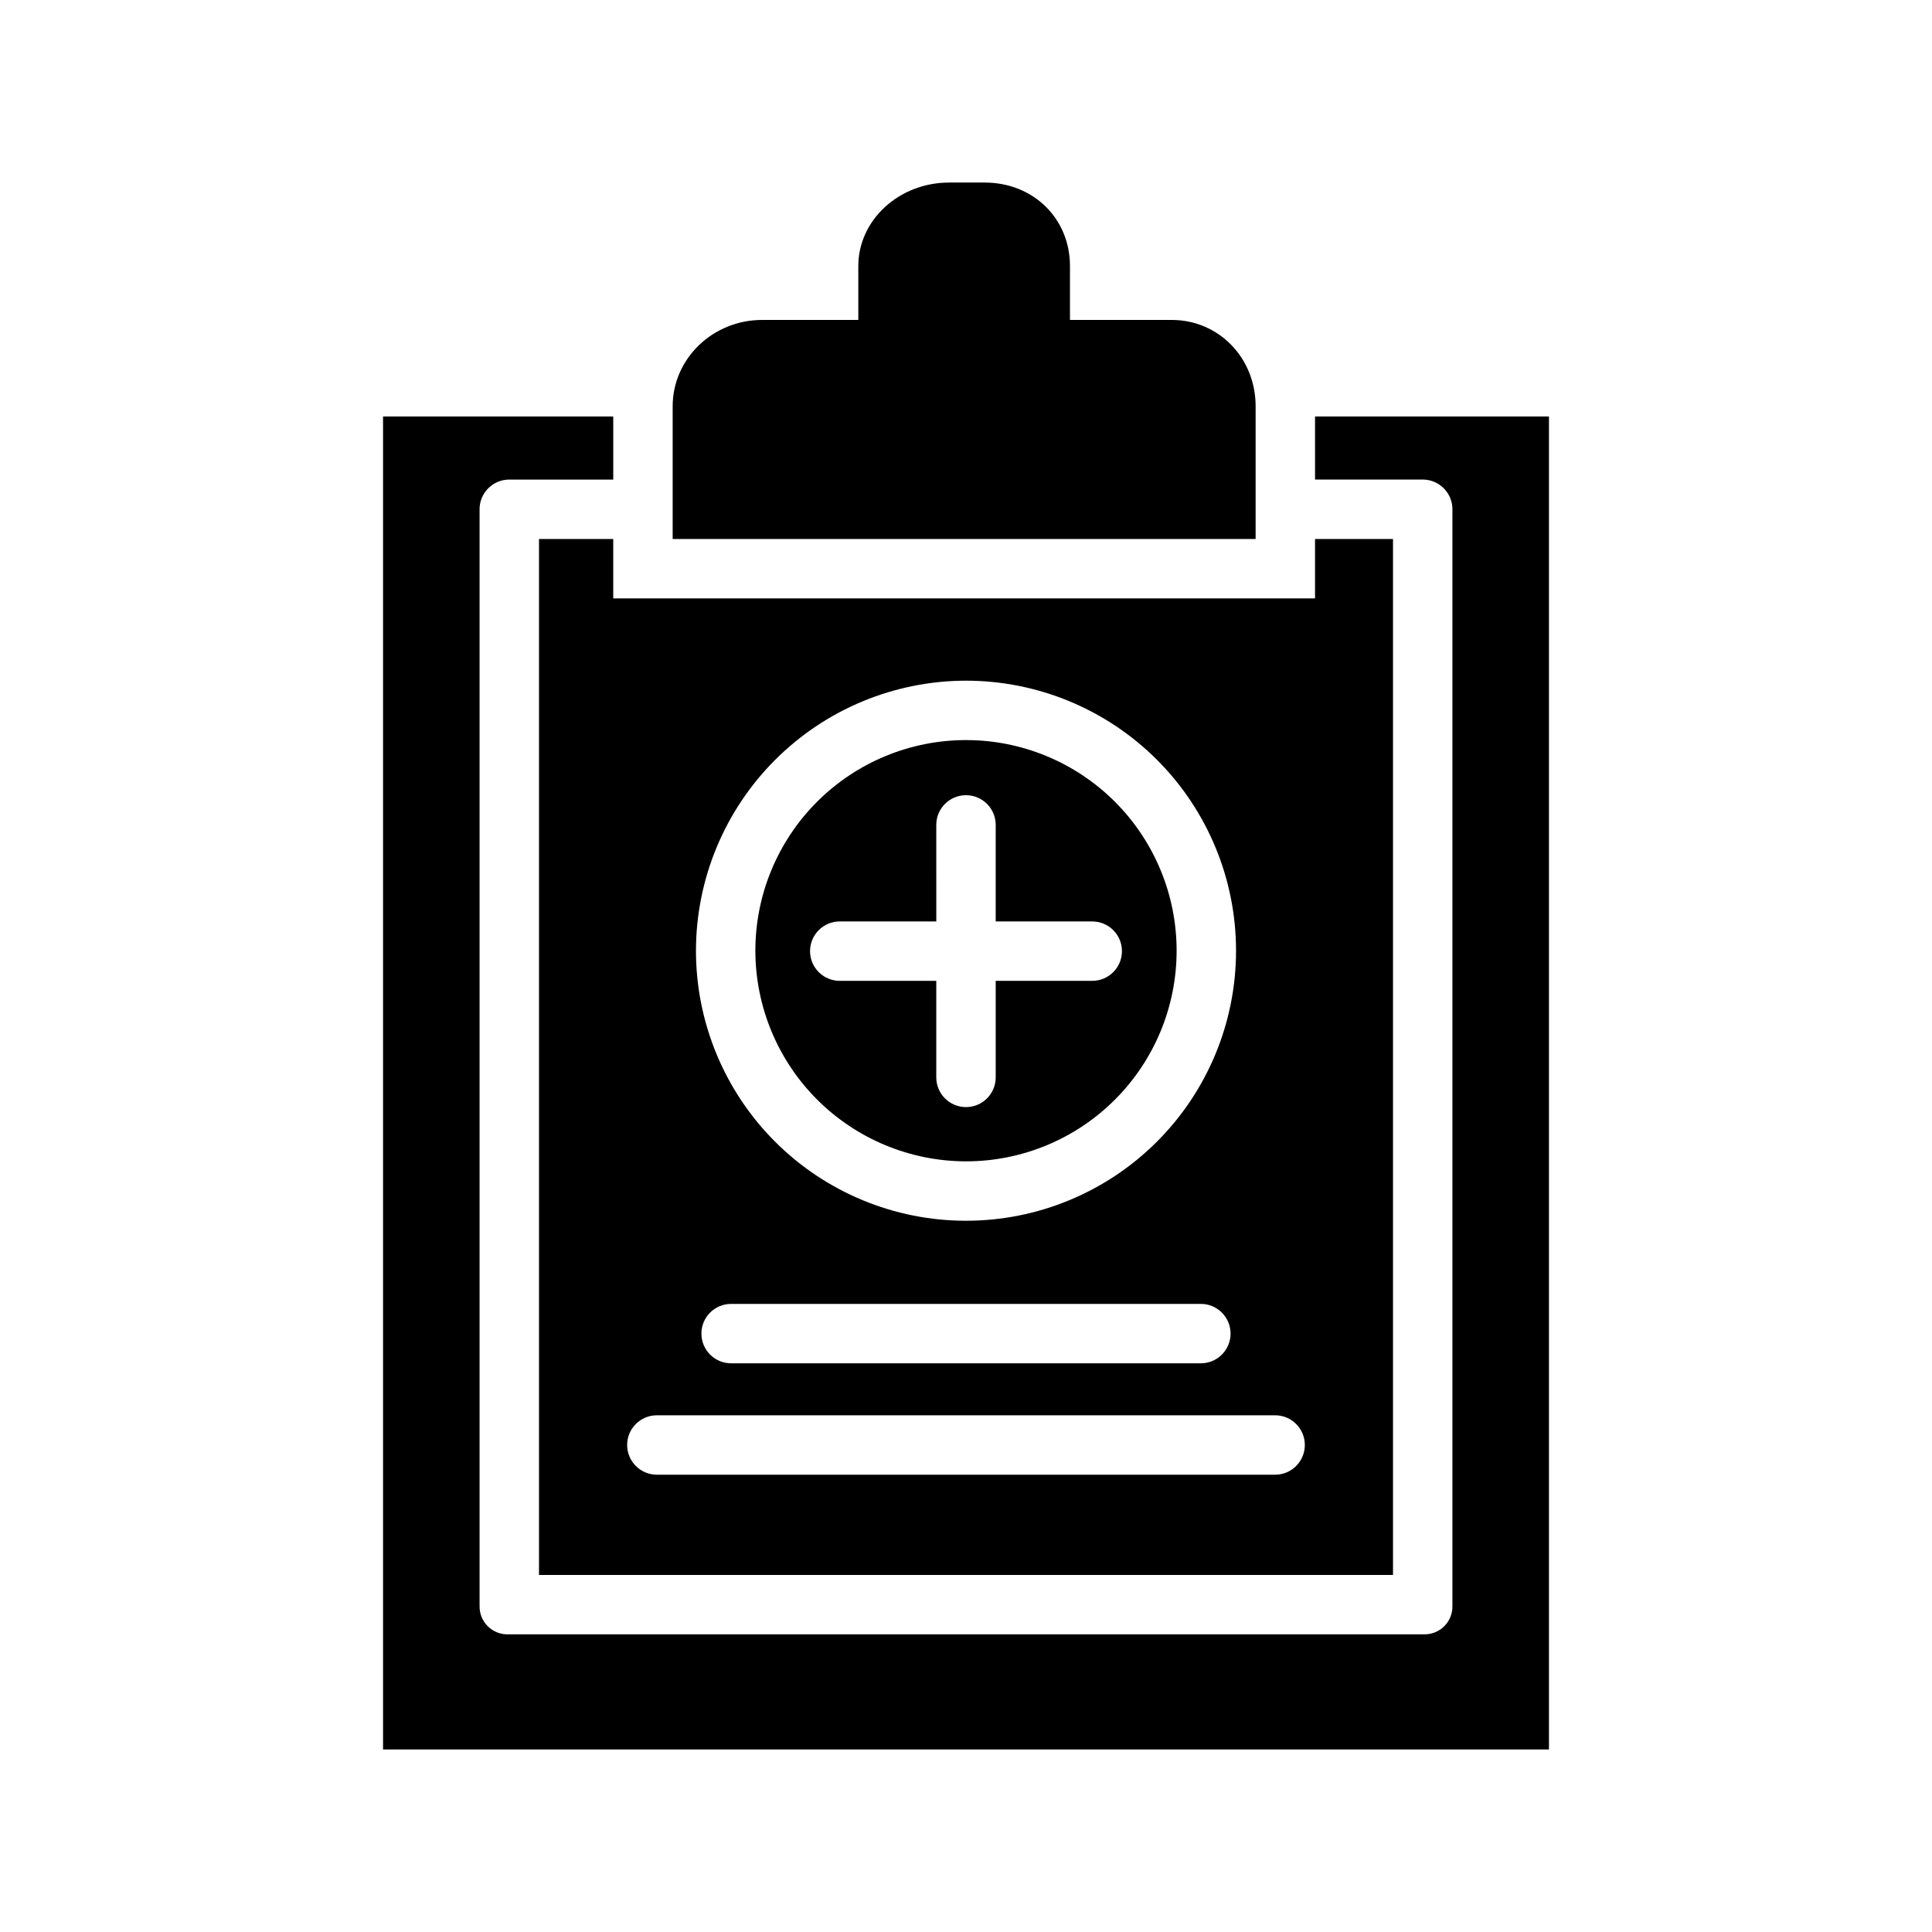 <?xml version="1.0" encoding="UTF-8"?>
<!-- Uploaded to: SVG Repo, www.svgrepo.com, Generator: SVG Repo Mixer Tools -->
<svg fill="#000000" width="800px" height="800px" version="1.1" viewBox="144 144 512 512" xmlns="http://www.w3.org/2000/svg">
 <g>
  <path d="m400 451.77c14.801 0 29-5.883 39.469-16.352s16.348-24.664 16.348-39.469c0-14.805-5.879-29-16.348-39.469s-24.668-16.352-39.469-16.352c-14.805 0-29.004 5.883-39.473 16.352-10.465 10.469-16.348 24.664-16.348 39.469 0.016 14.801 5.902 28.988 16.367 39.453 10.465 10.461 24.652 16.348 39.453 16.367zm-33.457-63.578h25.586l-0.004-25.586c0-4.348 3.527-7.871 7.875-7.871s7.871 3.523 7.871 7.871v25.586h25.586-0.004c4.348 0 7.875 3.523 7.875 7.871s-3.527 7.871-7.875 7.871h-25.582v25.586c0 4.348-3.523 7.871-7.871 7.871s-7.875-3.523-7.875-7.871v-25.586h-25.582c-4.348 0-7.871-3.523-7.871-7.871s3.523-7.871 7.871-7.871z"/>
  <path d="m286.84 286.84v274.54h226.32v-274.54h-20.664v15.742h-185.98v-15.742zm113.16 37.547c18.977 0 37.18 7.539 50.602 20.961 13.422 13.418 20.961 31.621 20.961 50.602s-7.539 37.184-20.961 50.602c-13.422 13.422-31.625 20.961-50.602 20.961-18.98 0-37.184-7.539-50.605-20.961-13.418-13.418-20.957-31.621-20.957-50.602 0.02-18.973 7.566-37.164 20.984-50.578 13.414-13.418 31.605-20.961 50.578-20.984zm70.113 173.03c0 2.09-0.828 4.09-2.305 5.566-1.477 1.477-3.477 2.305-5.566 2.305h-124.49c-4.348 0-7.871-3.523-7.871-7.871 0-4.348 3.523-7.871 7.871-7.871h124.49c2.09 0 4.09 0.828 5.566 2.305 1.477 1.477 2.305 3.481 2.305 5.566zm-152.04 21.648h163.85c4.348 0 7.871 3.523 7.871 7.871s-3.523 7.875-7.871 7.875h-163.85c-4.348 0-7.871-3.527-7.871-7.875s3.523-7.871 7.871-7.871z"/>
  <path d="m492.5 271.09h28.789-0.004c2.09 0.066 4.062 0.957 5.492 2.481 1.43 1.523 2.195 3.551 2.129 5.637v290.38c0.043 2.027-0.746 3.981-2.188 5.406-1.441 1.422-3.406 2.191-5.434 2.121h-242.57c-2.027 0.07-3.988-0.699-5.43-2.121s-2.234-3.379-2.191-5.402v-290.38c-0.066-2.086 0.699-4.113 2.129-5.637 1.43-1.523 3.406-2.414 5.492-2.481h27.805v-16.727h-61.008v353.26h308.98v-353.26h-61.992z"/>
  <path d="m404.95 192.38h-9.426c-13.27 0-24.062 9.926-24.062 22.129v14.277h-25.484c-13.078 0-23.715 10.266-23.715 22.879v35.18h154.49v-35.18c0-12.828-9.773-22.879-22.246-22.879h-26.953v-14.277c0-12.617-9.719-22.129-22.602-22.129z"/>
 </g>
</svg>
